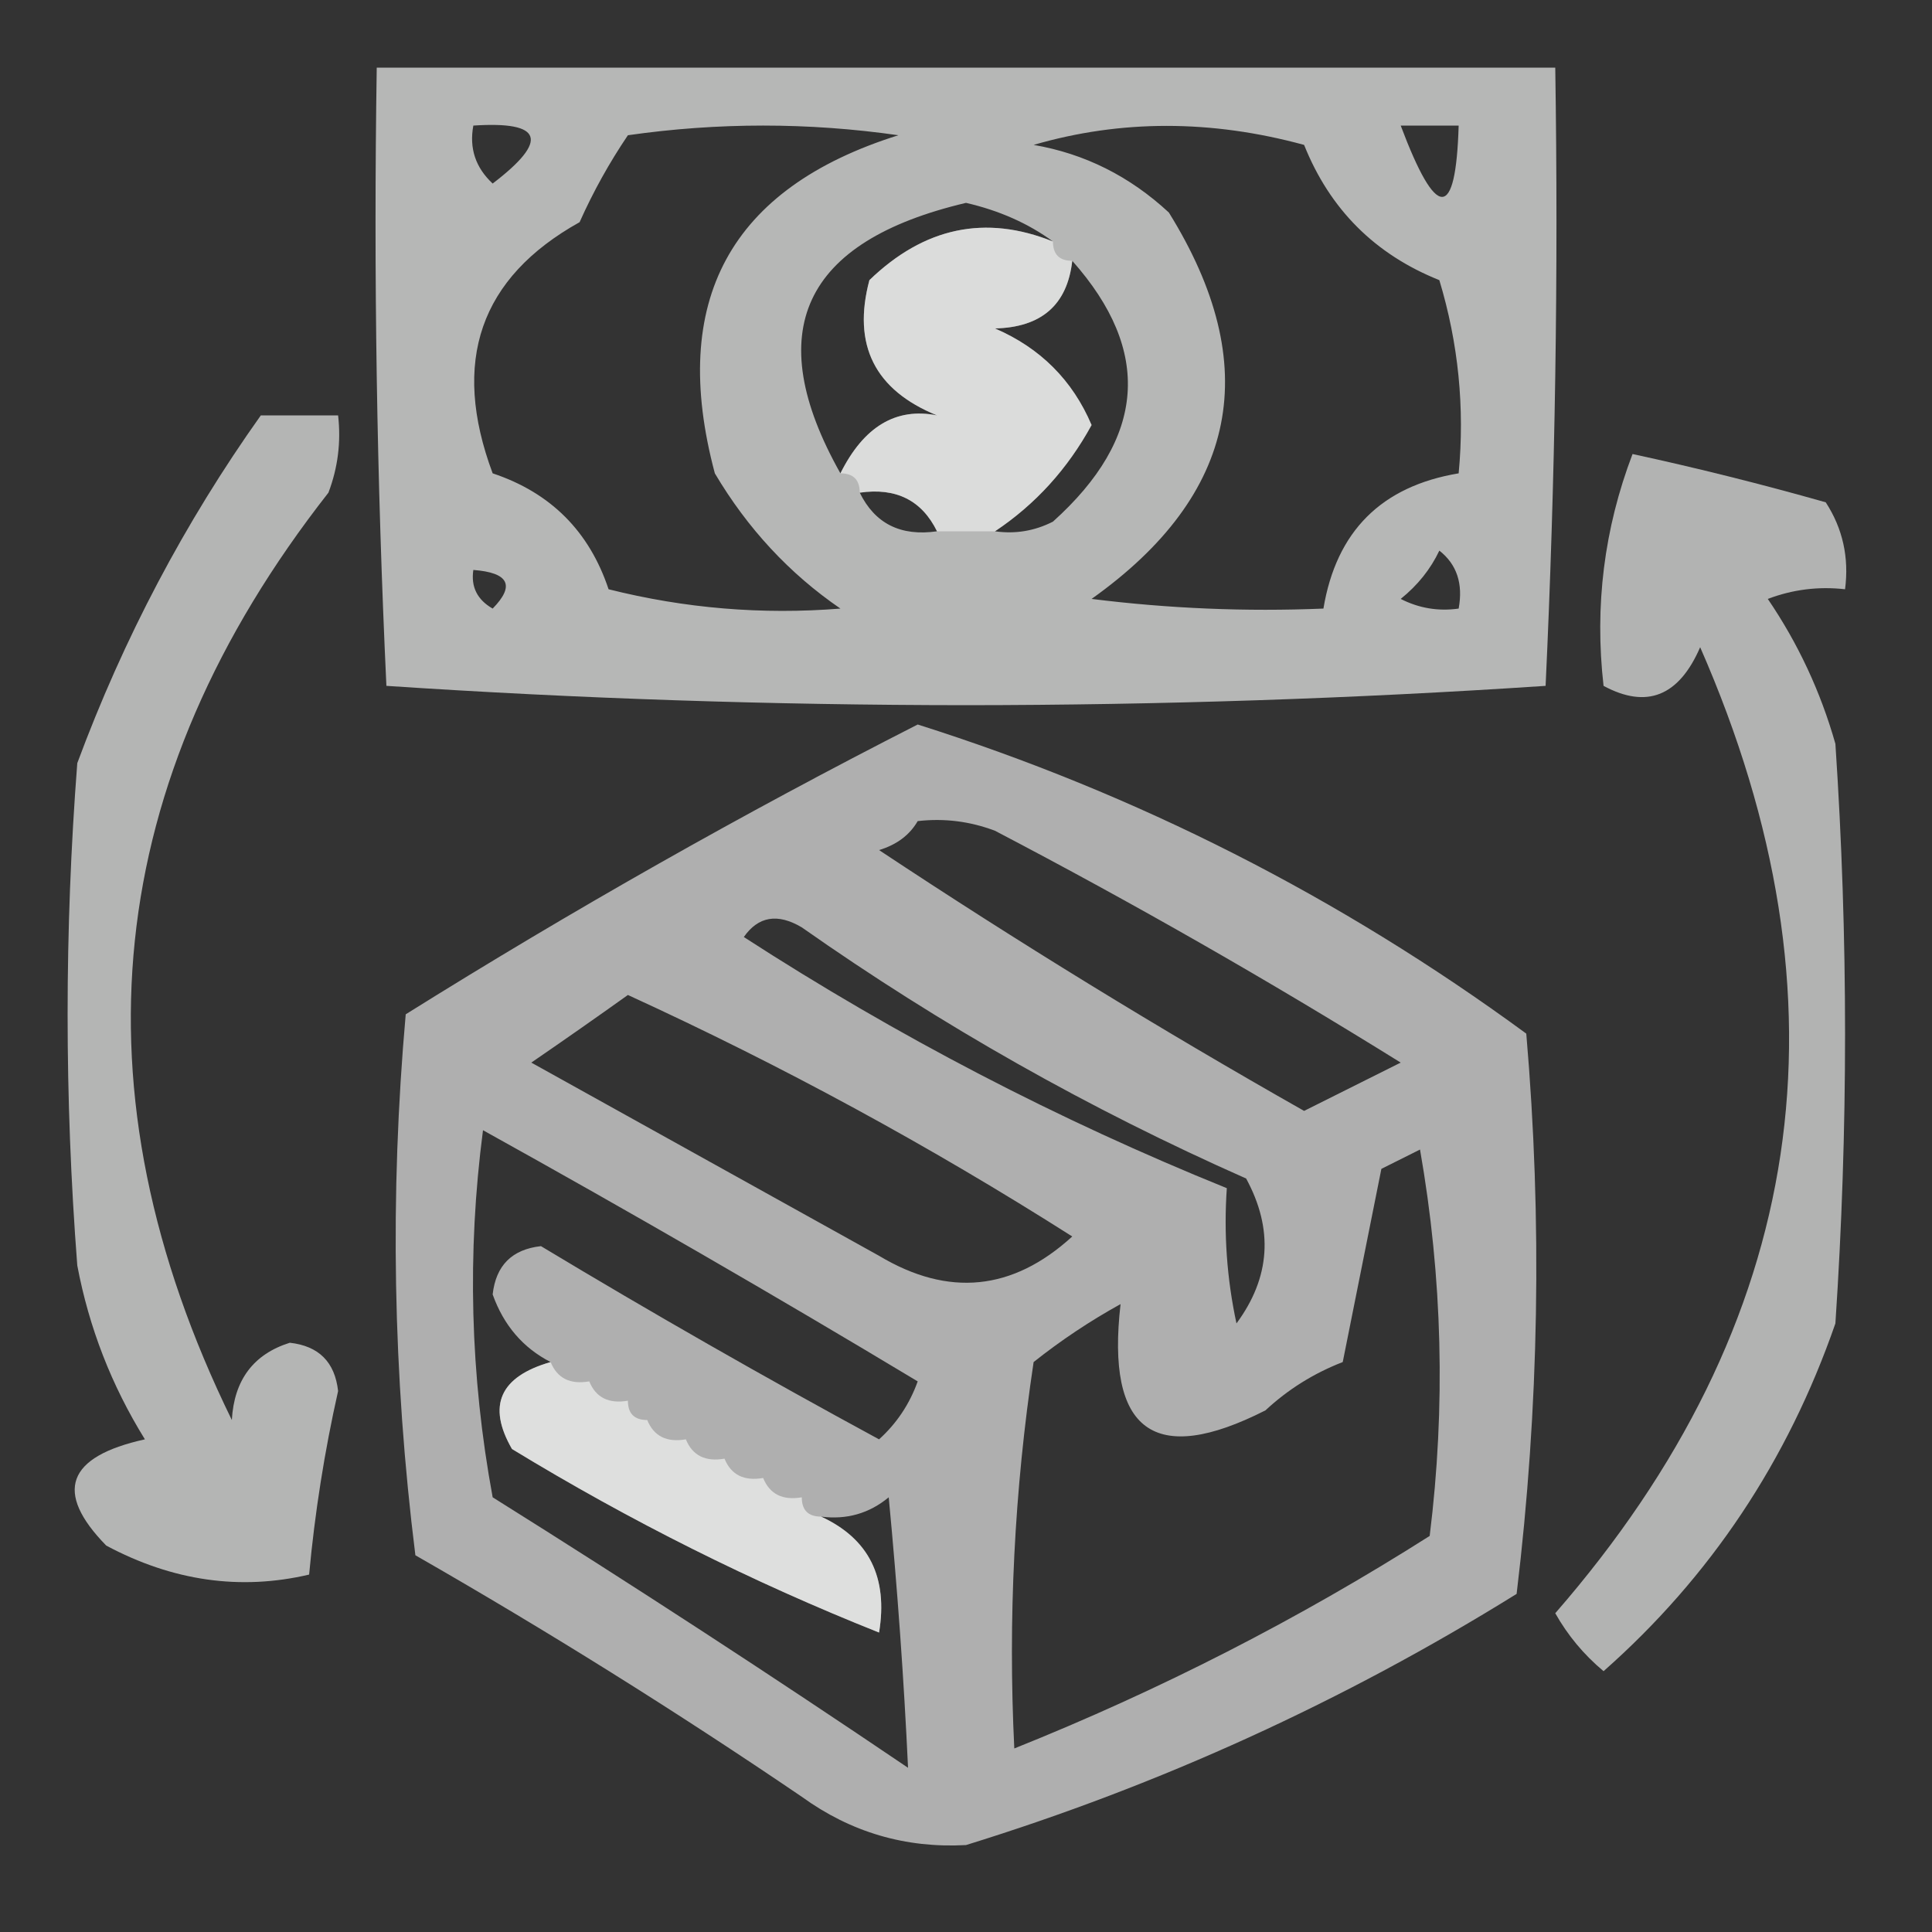 <?xml version="1.0" encoding="UTF-8"?>
<!DOCTYPE svg PUBLIC "-//W3C//DTD SVG 1.1//EN" "http://www.w3.org/Graphics/SVG/1.1/DTD/svg11.dtd">
<svg xmlns="http://www.w3.org/2000/svg" version="1.1" width="100px" height="100px" style="shape-rendering:geometricPrecision; text-rendering:geometricPrecision; image-rendering:optimizeQuality; fill-rule:evenodd; clip-rule:evenodd" xmlns:xlink="http://www.w3.org/1999/xlink">
<rect width="100%" height="100%" fill="#333333" stroke="none"/>
<g><path style="opacity:0.647" fill="#fefffe" d="M 19.5,3.5 C 39.833,3.5 60.167,3.5 80.5,3.5C 80.666,14.172 80.5,24.838 80,35.5C 70.075,36.161 60.075,36.494 50,36.5C 39.925,36.494 29.925,36.161 20,35.5C 19.5,24.838 19.334,14.172 19.5,3.5 Z M 24.5,6.5 C 28.099,6.262 28.433,7.262 25.5,9.5C 24.614,8.675 24.281,7.675 24.5,6.5 Z M 43.5,31.5 C 39.445,31.824 35.445,31.491 31.5,30.5C 30.5,27.5 28.5,25.5 25.5,24.5C 23.339,18.71 24.839,14.377 30,11.5C 30.706,9.919 31.54,8.419 32.5,7C 37.167,6.333 41.833,6.333 46.5,7C 37.783,9.737 34.617,15.57 37,24.5C 38.694,27.358 40.861,29.691 43.5,31.5 Z M 53.5,7.5 C 58.015,6.188 62.682,6.188 67.5,7.5C 68.833,10.833 71.167,13.167 74.5,14.5C 75.487,17.768 75.82,21.102 75.5,24.5C 71.5,25.167 69.167,27.5 68.5,31.5C 64.486,31.666 60.486,31.499 56.5,31C 64.093,25.599 65.426,18.932 60.5,11C 58.473,9.121 56.14,7.954 53.5,7.5 Z M 72.5,6.5 C 73.5,6.5 74.5,6.5 75.5,6.5C 75.354,11.421 74.354,11.421 72.5,6.5 Z M 54.5,12.5 C 51.005,11.094 47.838,11.76 45,14.5C 44.108,17.853 45.275,20.187 48.5,21.5C 46.375,21.078 44.708,22.078 43.5,24.5C 39.37,17.166 41.537,12.499 50,10.5C 51.727,10.899 53.227,11.566 54.5,12.5 Z M 55.5,13.5 C 59.648,18.172 59.315,22.672 54.5,27C 53.552,27.483 52.552,27.649 51.5,27.5C 53.592,26.106 55.258,24.272 56.5,22C 55.513,19.679 53.846,18.013 51.5,17C 53.91,16.943 55.243,15.776 55.5,13.5 Z M 44.5,25.5 C 46.38,25.229 47.713,25.896 48.5,27.5C 46.62,27.771 45.287,27.104 44.5,25.5 Z M 74.5,28.5 C 75.404,29.209 75.737,30.209 75.5,31.5C 74.448,31.649 73.448,31.483 72.5,31C 73.38,30.292 74.047,29.458 74.5,28.5 Z M 24.5,29.5 C 26.337,29.64 26.67,30.306 25.5,31.5C 24.703,31.043 24.369,30.376 24.5,29.5 Z"/></g>
<g><path style="opacity:0.51" fill="#fefffe" d="M 54.5,12.5 C 54.5,13.167 54.833,13.5 55.5,13.5C 55.243,15.776 53.91,16.943 51.5,17C 53.846,18.013 55.513,19.679 56.5,22C 55.258,24.272 53.592,26.106 51.5,27.5C 50.5,27.5 49.5,27.5 48.5,27.5C 47.713,25.896 46.38,25.229 44.5,25.5C 44.5,24.833 44.167,24.5 43.5,24.5C 44.708,22.078 46.375,21.078 48.5,21.5C 45.275,20.187 44.108,17.853 45,14.5C 47.838,11.76 51.005,11.094 54.5,12.5 Z"/></g>
<g><path style="opacity:0.637" fill="#fefffe" d="M 13.5,21.5 C 14.833,21.5 16.167,21.5 17.5,21.5C 17.657,22.873 17.49,24.207 17,25.5C 5.305,40.421 3.639,56.421 12,73.5C 12.118,71.427 13.118,70.093 15,69.5C 16.5,69.667 17.333,70.5 17.5,72C 16.796,75.127 16.296,78.294 16,81.5C 12.438,82.335 8.937,81.835 5.5,80C 2.787,77.227 3.454,75.394 7.5,74.5C 5.773,71.713 4.606,68.713 4,65.5C 3.333,56.833 3.333,48.167 4,39.5C 6.398,33.035 9.565,27.035 13.5,21.5 Z"/></g>
<g><path style="opacity:0.627" fill="#fefffe" d="M 84.5,23.5 C 87.843,24.224 91.176,25.057 94.5,26C 95.38,27.356 95.713,28.856 95.5,30.5C 94.127,30.343 92.793,30.51 91.5,31C 93.069,33.304 94.235,35.804 95,38.5C 95.667,48.5 95.667,58.5 95,68.5C 92.532,75.614 88.532,81.614 83,86.5C 81.978,85.646 81.145,84.646 80.5,83.5C 93.544,68.514 96.044,51.847 88,33.5C 86.901,36.039 85.234,36.705 83,35.5C 82.528,31.366 83.028,27.366 84.5,23.5 Z"/></g>
<g><path style="opacity:0.609" fill="#fefffe" d="M 47.5,37.5 C 58.852,41.093 69.352,46.426 79,53.5C 79.832,63.184 79.665,72.85 78.5,82.5C 69.548,88.06 60.048,92.393 50,95.5C 46.871,95.671 44.037,94.838 41.5,93C 35.002,88.583 28.335,84.416 21.5,80.5C 20.335,71.184 20.168,61.851 21,52.5C 29.652,47.093 38.486,42.093 47.5,37.5 Z M 47.5,42.5 C 48.873,42.343 50.207,42.51 51.5,43C 58.663,46.747 65.663,50.747 72.5,55C 70.833,55.833 69.167,56.667 67.5,57.5C 60,53.251 52.666,48.751 45.5,44C 46.416,43.722 47.083,43.222 47.5,42.5 Z M 38.5,48.5 C 39.251,47.426 40.251,47.26 41.5,48C 48.726,53.079 56.392,57.412 64.5,61C 65.923,63.62 65.757,66.12 64,68.5C 63.503,66.19 63.337,63.857 63.5,61.5C 54.764,57.965 46.431,53.632 38.5,48.5 Z M 32.5,51.5 C 40.464,55.148 48.131,59.315 55.5,64C 52.42,66.816 49.087,67.149 45.5,65C 39.5,61.667 33.5,58.333 27.5,55C 29.233,53.811 30.9,52.644 32.5,51.5 Z M 28.5,70.5 C 25.872,71.254 25.205,72.754 26.5,75C 32.619,78.726 38.952,81.893 45.5,84.5C 45.972,81.642 44.972,79.642 42.5,78.5C 43.822,78.67 44.989,78.337 46,77.5C 46.451,82.239 46.785,86.905 47,91.5C 39.919,86.709 32.752,82.042 25.5,77.5C 24.336,71.193 24.169,64.859 25,58.5C 32.582,62.707 40.082,67.04 47.5,71.5C 47.081,72.672 46.415,73.672 45.5,74.5C 39.569,71.286 33.736,67.953 28,64.5C 26.5,64.667 25.667,65.5 25.5,67C 26.071,68.599 27.071,69.766 28.5,70.5 Z M 52.5,90.5 C 52.17,83.8 52.503,77.133 53.5,70.5C 54.914,69.376 56.414,68.376 58,67.5C 57.242,74.091 59.742,75.924 65.5,73C 66.665,71.916 67.998,71.083 69.5,70.5C 70.167,67.167 70.833,63.833 71.5,60.5C 72.167,60.167 72.833,59.833 73.5,59.5C 74.664,66.142 74.831,72.808 74,79.5C 67.202,83.816 60.035,87.483 52.5,90.5 Z"/></g>
<g><path style="opacity:0.598" fill="#fefffe" d="M 28.5,70.5 C 28.842,71.338 29.508,71.672 30.5,71.5C 30.842,72.338 31.508,72.672 32.5,72.5C 32.5,73.167 32.833,73.5 33.5,73.5C 33.842,74.338 34.508,74.672 35.5,74.5C 35.842,75.338 36.508,75.672 37.5,75.5C 37.842,76.338 38.508,76.672 39.5,76.5C 39.842,77.338 40.508,77.672 41.5,77.5C 41.5,78.167 41.833,78.5 42.5,78.5C 44.972,79.642 45.972,81.642 45.5,84.5C 38.952,81.893 32.619,78.726 26.5,75C 25.205,72.754 25.872,71.254 28.5,70.5 Z"/></g>
</svg>
